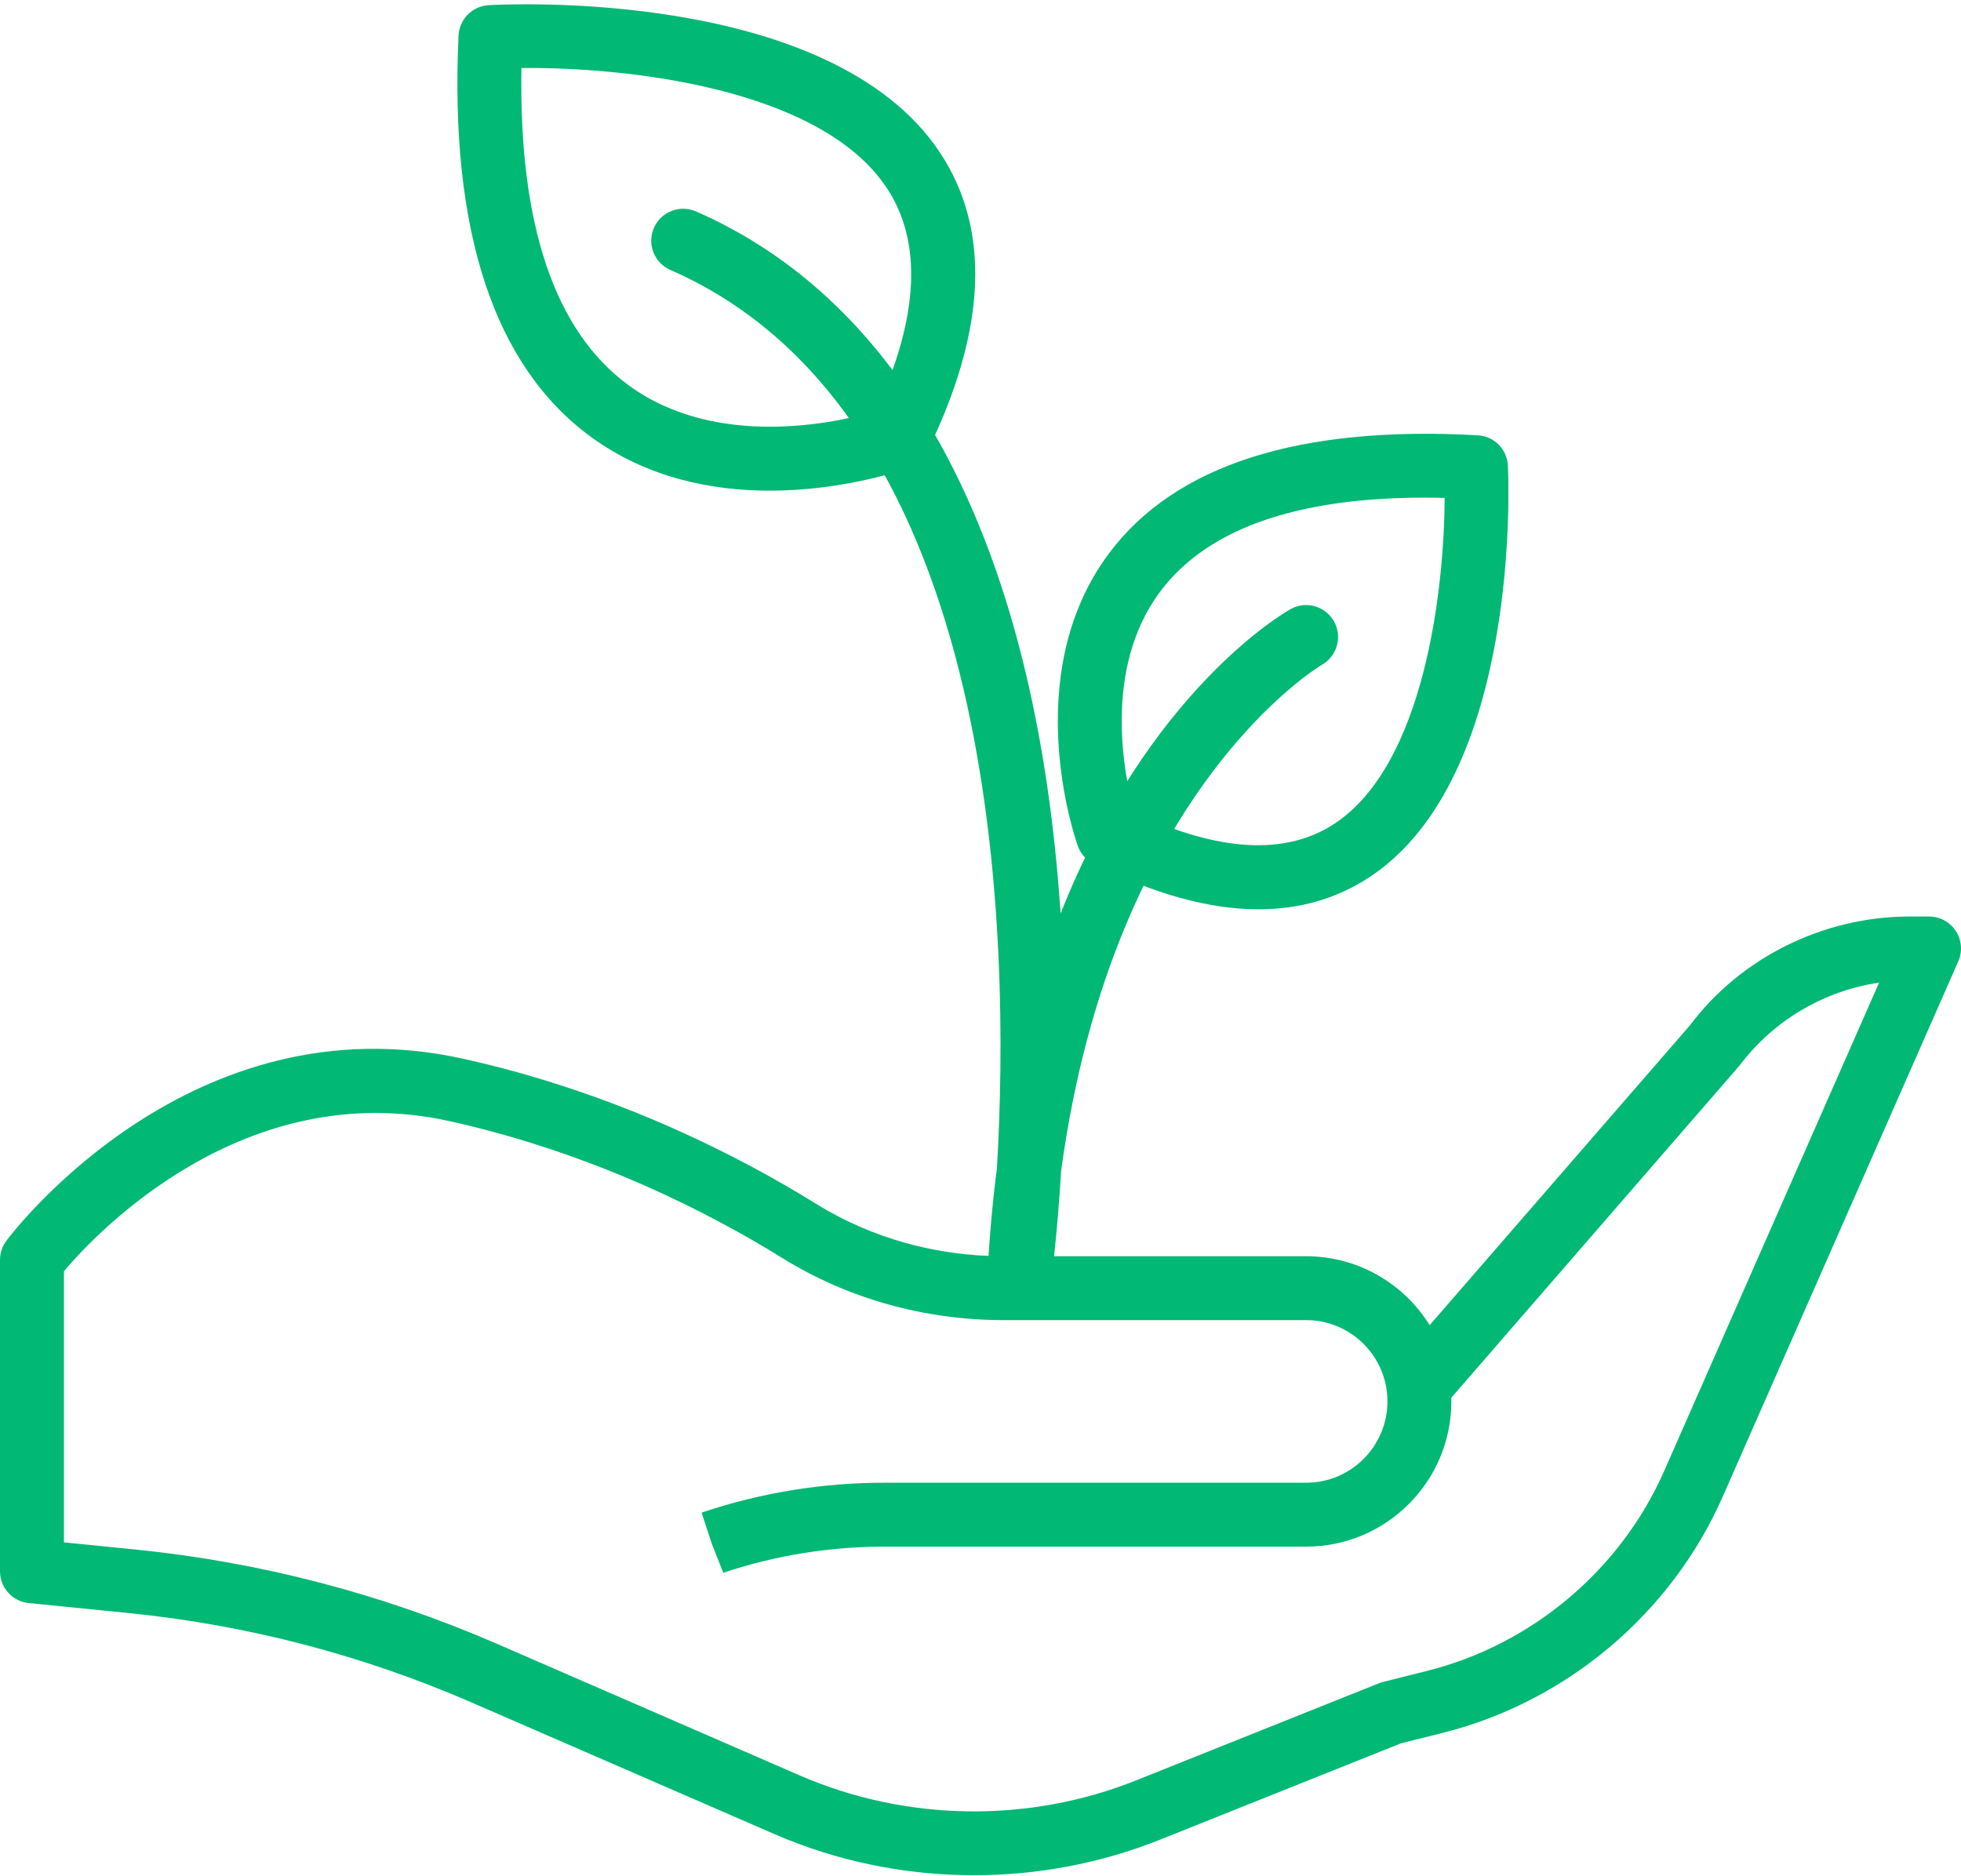 <svg width="418" height="400" viewBox="0 0 418 400" fill="none" xmlns="http://www.w3.org/2000/svg">
<path d="M207.606 399.78C193.045 399.78 178.491 396.845 165.014 390.983L100.568 362.967C77.253 352.826 52.601 346.403 27.298 343.873L6.135 341.757C2.65 341.41 0 338.479 0 334.979V268.593C0 267.119 0.479 265.685 1.364 264.508C2.947 262.392 40.877 212.838 98.818 225.732C131.405 232.973 157.643 246.525 173.916 256.619C185.729 263.947 199.577 267.817 213.963 267.817H278.408C289.516 267.817 299.28 273.695 304.74 282.511L360.245 218.564C371.006 204.194 388.611 195.393 407.042 195.393H411.189C413.493 195.393 415.637 196.555 416.892 198.48C418.15 200.405 418.349 202.841 417.425 204.946L367.225 319.034C356.25 343.986 333.901 362.835 307.449 369.449L298.617 371.655L247.24 392.207C234.596 397.262 221.099 399.78 207.606 399.78V399.78ZM13.626 328.813L28.655 330.318C55.364 332.988 81.388 339.773 106.005 350.476L170.447 378.491C193.107 388.344 219.24 388.73 242.185 379.551L293.983 358.832C294.271 358.719 294.564 358.626 294.864 358.552L304.144 356.229C326.543 350.628 345.465 334.671 354.753 313.547L400.541 209.487C388.818 211.213 378.029 217.531 370.842 227.111L309.355 297.976C309.363 298.241 309.366 298.502 309.366 298.771C309.366 315.839 295.48 329.725 278.412 329.725H188.496C176.808 329.725 165.255 331.6 154.167 335.295L151.665 328.942L149.548 322.468L149.895 322.355C162.34 318.208 175.338 316.1 188.496 316.1H278.412C287.965 316.1 295.745 308.324 295.745 298.767C295.745 289.211 287.969 281.435 278.412 281.435H213.967C197.04 281.435 180.709 276.855 166.74 268.191C151.368 258.654 126.588 245.858 95.871 239.026C51.993 229.294 20.419 262.969 13.63 271.001V328.813H13.626Z" fill="#02B875"/>
<path d="M268.266 193.854C257.79 193.854 246.043 190.619 233.11 184.153C231.544 183.365 230.335 182.001 229.743 180.353C229.217 178.875 217.045 143.864 236.388 117.973C250.447 99.151 276.88 90.674 314.998 92.798C318.474 92.989 321.245 95.776 321.417 99.26C321.553 101.965 324.363 165.811 291.807 187.068C284.885 191.593 277.02 193.854 268.266 193.854V193.854ZM241.798 173.22C259.692 181.611 273.996 182.434 284.363 175.664C303.667 163.055 307.842 125.627 307.943 106.147C278.076 105.419 257.743 112.15 247.301 126.122C234.876 142.761 239.705 165.647 241.798 173.22Z" fill="#02B875"/>
<path d="M164.094 104.604C152.015 104.604 138.081 102.016 125.921 93.11C105.295 77.996 95.817 49.22 97.742 7.587C97.906 4.106 100.665 1.308 104.146 1.101C107.092 0.934 176.835 -2.788 200.302 32.437C211.23 48.834 210.334 70.31 197.647 96.279C196.876 97.857 195.527 99.077 193.878 99.681C192.963 100.021 180.175 104.604 164.094 104.604ZM191.528 93.29H191.595H191.528ZM111.15 14.505C110.561 47.852 118.227 70.582 133.97 82.119C152.818 95.928 178.553 90.058 186.645 87.701C195.901 67.613 196.685 51.574 188.968 39.991C174.625 18.461 132.563 14.252 111.15 14.505V14.505Z" fill="#02B875"/>
<path d="M217.291 279.042C217.077 279.042 216.862 279.03 216.644 279.011C213.015 278.668 210.299 275.53 210.482 271.886C210.883 263.873 211.569 256.273 212.501 249.07C215.334 200.865 213.873 88.609 142.899 57.553C139.453 56.045 137.879 52.03 139.387 48.581C140.892 45.139 144.918 43.569 148.359 45.073C190.184 63.372 216.496 108.93 224.435 176.821C225.148 182.905 225.682 188.904 226.08 194.746C244.772 147.512 273.369 130.823 275.072 129.868C278.346 128.017 282.5 129.194 284.348 132.464C286.184 135.738 285.03 139.881 281.768 141.728C281.047 142.149 237.196 168.465 226.189 249.619C225.351 263.502 224.143 272.354 224.03 273.164C223.558 276.563 220.654 279.042 217.291 279.042Z" fill="#02B875"/>
</svg>
